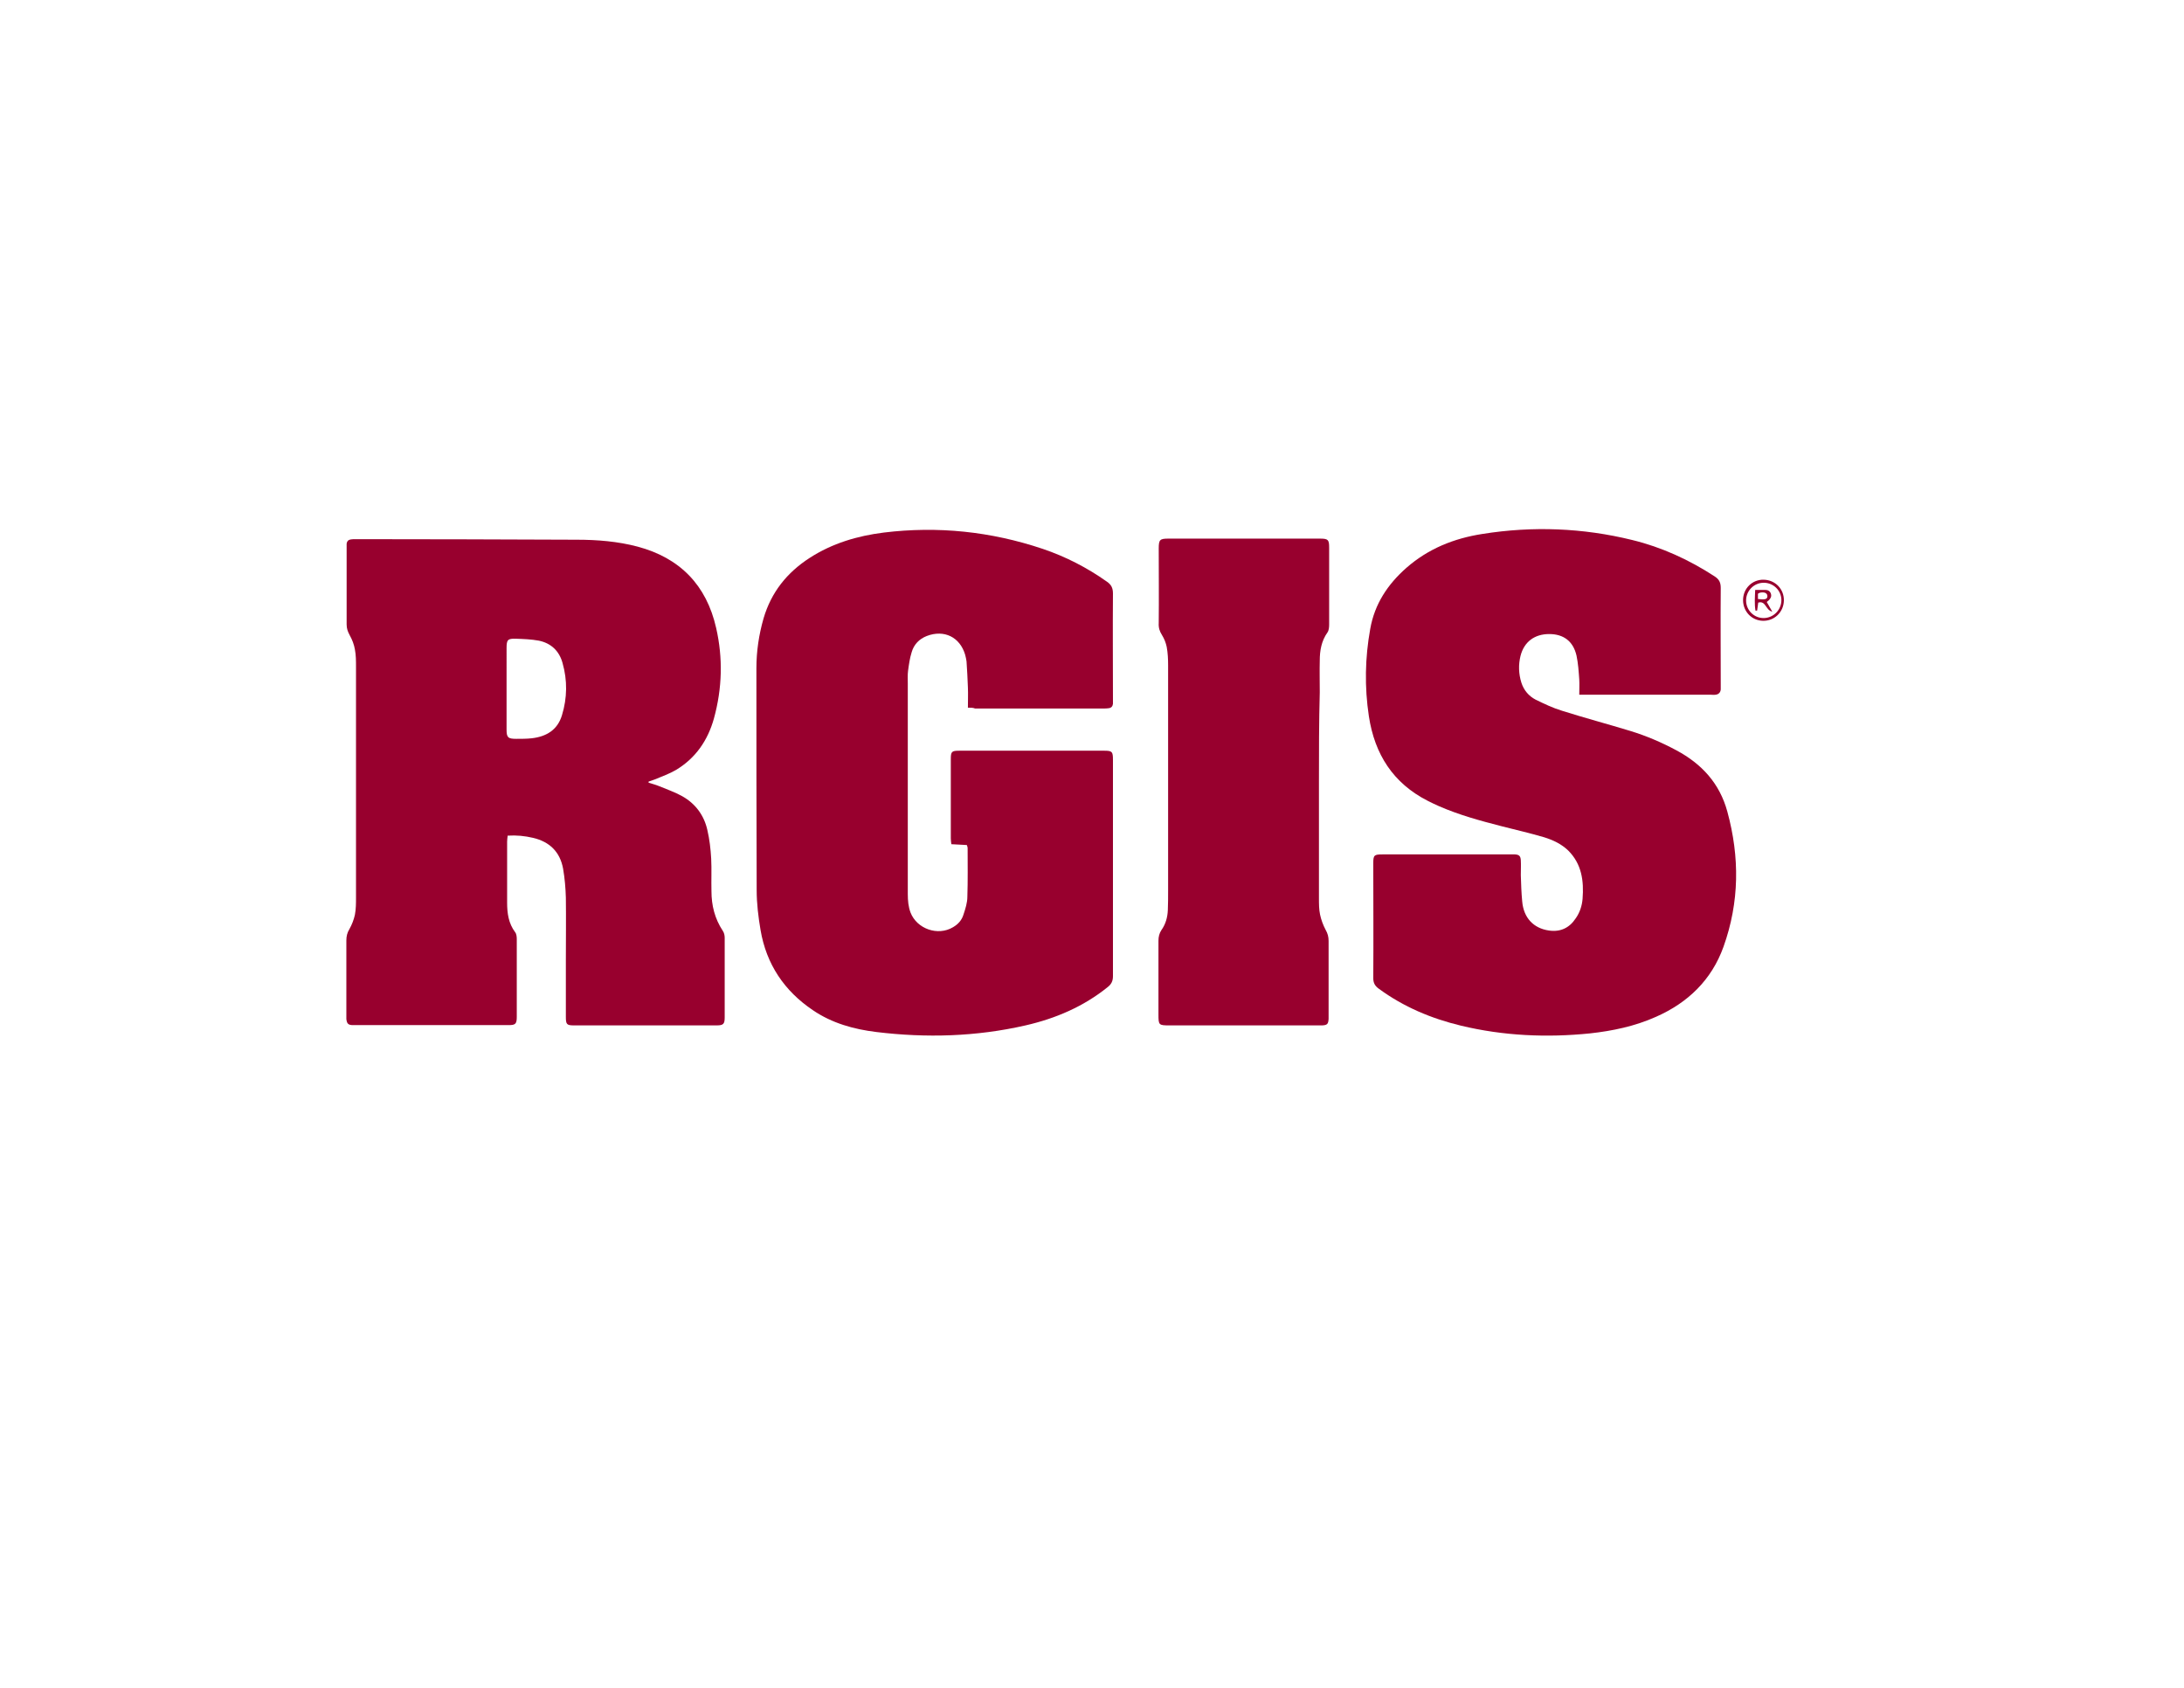 <?xml version="1.0" encoding="utf-8"?>
<!-- Generator: Adobe Illustrator 18.1.1, SVG Export Plug-In . SVG Version: 6.00 Build 0)  -->
<svg version="1.1" id="Layer_1" xmlns="http://www.w3.org/2000/svg" xmlns:xlink="http://www.w3.org/1999/xlink" x="0px" y="0px"
	 viewBox="0 0 792 612" enable-background="new 0 0 792 612" xml:space="preserve">
<path fill="#98002E" d="M235.2,283.8c1.2,0.4,2.5,0.7,3.7,1.2c2.9,1.2,5.8,2.2,8.5,3.7c4.8,2.7,7.9,6.9,9.1,12.2
	c0.8,3.4,1.2,6.9,1.4,10.4c0.2,3.9,0,7.8,0.1,11.8c0,5.2,1.2,10,4.1,14.4c0.5,0.7,0.7,1.7,0.7,2.5c0,9.6,0,19.3,0,28.9
	c0,2.4-0.5,2.9-2.9,2.9c-17.3,0-34.5,0-51.8,0c-2.6,0-2.9-0.4-2.9-3.1c0-6.9,0-13.7,0-20.6c0-7.5,0.1-15,0-22.6
	c-0.1-3.5-0.4-7-1-10.5c-1.1-6.1-4.9-9.8-10.9-11.2c-3-0.7-5.9-1-9.2-0.8c-0.1,0.8-0.2,1.5-0.2,2.2c0,7.4,0,14.7,0,22.1
	c0,3.8,0.5,7.5,2.9,10.7c0.5,0.6,0.6,1.7,0.6,2.5c0,9.4,0,18.8,0,28.2c0,2.6-0.5,3-3,3c-8.2,0-16.4,0-24.5,0c-10.1,0-20.1,0-30.2,0
	c-0.7,0-1.3,0-2,0c-1.5-0.1-1.9-0.6-2.1-2.2c0-0.5,0-1,0-1.5c0-9,0-18,0-27c0-1.5,0.3-2.8,1.1-4.1c0.9-1.6,1.6-3.4,2-5.2
	c0.4-2.1,0.4-4.2,0.4-6.3c0-27.9,0-55.8,0-83.6c0-2.1,0-4.3-0.4-6.3c-0.3-1.8-1-3.6-1.9-5.2c-0.7-1.3-1.1-2.4-1.1-3.9
	c0-9.2,0-18.3,0-27.5c0-0.6,0-1.1,0-1.7c0.1-1,0.7-1.5,1.5-1.6c0.6-0.1,1.1-0.1,1.7-0.1c26.7,0,53.5,0.1,80.2,0.2
	c7.5,0,14.9,0.6,22.1,2.5c15.4,4.1,25,14,28.5,29.5c2.5,10.9,2.2,21.9-0.8,32.8c-2.2,7.9-6.6,14.4-13.8,18.7c-2.4,1.4-5,2.3-7.6,3.4
	c-0.7,0.3-1.5,0.5-2.3,0.8C235.2,283.4,235.2,283.6,235.2,283.8z M183.7,249.6c0,1,0,2,0,2.9c0,4,0,8,0,12c0,2.9,0.5,3.4,3.5,3.4
	c1.9,0,3.8,0,5.6-0.2c5.3-0.6,9.4-3,11-8.4c1.9-6.2,2-12.6,0.2-18.9c-1.2-4.4-4.2-7.2-8.6-8.1c-2.7-0.5-5.5-0.6-8.3-0.7
	c-3-0.1-3.4,0.4-3.4,3.4C183.7,240,183.7,244.8,183.7,249.6z"/>
<path fill="#98002E" d="M351,256.6c0-2.7,0.1-5,0-7.3c-0.1-3.2-0.3-6.4-0.5-9.5c-0.1-0.8-0.3-1.6-0.5-2.4c-1.9-6.4-7.6-9.2-13.9-6.8
	c-2.8,1.1-4.7,3.1-5.5,5.9c-0.7,2.2-1,4.5-1.3,6.7c-0.2,1.5-0.1,3.1-0.1,4.7c0,25.4,0,50.9,0,76.3c0,2.3,0.2,4.6,1,6.7
	c2.3,5.9,9.9,8.6,15.4,5.3c1.9-1.1,3.2-2.6,3.8-4.6c0.7-2.1,1.4-4.3,1.4-6.4c0.2-5.9,0.1-11.8,0.1-17.7c0-0.3-0.1-0.6-0.3-1.1
	c-1.8-0.1-3.6-0.2-5.6-0.3c-0.1-0.8-0.2-1.4-0.2-2.1c0-9.6,0-19.1,0-28.7c0-2.8,0.3-3.1,3.1-3.1c17.5,0,35,0,52.5,0
	c2.9,0,3.2,0.3,3.2,3.3c0,26.2,0,52.3,0,78.5c0,1.7-0.6,2.9-1.9,3.9c-8.8,7.1-18.9,11.4-29.8,13.9c-17.9,4.1-36,4.6-54.1,2.4
	c-8.2-1-16.1-3.2-23-7.9c-10.4-7-16.9-16.7-19-29.1c-0.8-4.7-1.4-9.6-1.4-14.4c-0.1-26.8-0.1-53.7-0.1-80.5c0-6.1,0.9-12.2,2.6-18.1
	c2.8-9.5,8.5-16.6,16.7-21.9c8.2-5.3,17.3-8,26.9-9.2c19.6-2.4,38.8-0.4,57.6,5.9c8.3,2.8,16.1,6.8,23.3,11.9
	c1.6,1.1,2.2,2.3,2.2,4.3c-0.1,12.8,0,25.5,0,38.3c0,0.6,0,1.1,0,1.7c-0.1,0.9-0.6,1.5-1.6,1.6c-0.6,0.1-1.3,0.1-2,0.1
	c-15.5,0-30.9,0-46.4,0C352.9,256.6,352.1,256.6,351,256.6z"/>
<path fill="#98002E" d="M572.7,251.9c0-2.1,0.1-3.8,0-5.5c-0.2-2.9-0.4-5.9-1-8.7c-1.2-5.2-4.7-7.8-9.9-7.8c-5.3,0-9.1,2.8-10.4,7.9
	c-0.8,3.2-0.7,6.5,0.3,9.7c0.9,2.8,2.7,4.9,5.2,6.2c3.1,1.5,6.2,3,9.5,4c8.2,2.6,16.5,4.8,24.7,7.3c5.9,1.8,11.5,4.2,16.9,7.1
	c9.1,4.9,15.6,11.9,18.4,22.2c4.5,16.5,4.4,32.8-1.4,49c-4.3,12-12.9,20.3-24.5,25.4c-7.6,3.4-15.7,5.1-23.9,6
	c-15.7,1.6-31.4,0.9-46.8-2.8c-10.8-2.6-20.8-6.8-29.8-13.4c-1.4-1-2-2.1-2-3.8c0.1-13.9,0-27.8,0-41.7c0-2.9,0.3-3.2,3.3-3.2
	c15.6,0,31.2,0,46.9,0c0.4,0,0.8,0,1.2,0c1.5,0.1,2,0.6,2.1,2.1c0.1,1.8,0,3.6,0,5.4c0.1,3.2,0.2,6.4,0.5,9.5
	c0.5,6,4.1,9.8,9.7,10.6c4.1,0.6,7.4-0.9,9.7-4.4c1.5-2.1,2.3-4.6,2.5-7.1c0.5-6.5-0.3-12.6-5.2-17.5c-2.5-2.4-5.5-3.8-8.7-4.8
	c-5.1-1.5-10.3-2.7-15.4-4c-7.8-2-15.5-4.1-22.8-7.3c-1.3-0.6-2.7-1.2-4-1.9c-12.6-6.4-19.3-16.9-21.4-30.7
	c-1.6-10.6-1.4-21.2,0.5-31.7c1.6-9,6.3-16.1,13.1-22.1c8-7,17.3-10.7,27.6-12.3c18.2-2.9,36.4-2.2,54.3,2.2
	c10.7,2.6,20.7,7.2,29.9,13.2c1.7,1.1,2.2,2.3,2.2,4.2c-0.1,11.7,0,23.4,0,35.1c0,0.6,0,1.1,0,1.7c-0.1,1.1-0.8,1.8-1.9,1.9
	c-0.6,0.1-1.1,0-1.7,0c-14.9,0-29.8,0-44.6,0C574.8,251.9,574,251.9,572.7,251.9z"/>
<path fill="#98002E" d="M478.3,283.5c0,14.1,0,28.1,0,42.2c0,2,0,4,0.4,5.9c0.4,1.9,1.1,3.8,2,5.5c0.8,1.4,1.1,2.6,1.1,4.1
	c0,9,0,18,0,27c0,0.4,0,0.8,0,1.2c-0.1,1.9-0.5,2.3-2.3,2.4c-0.6,0-1.1,0-1.7,0c-17.9,0-35.8,0-53.7,0c-3.9,0-4-0.1-4-4
	c0-8.9,0-17.8,0-26.7c0-1.4,0.3-2.7,1.1-3.9c1.5-2.1,2.2-4.6,2.3-7.2c0.1-2.3,0.1-4.6,0.1-6.9c0-27.3,0-54.6,0-81.9
	c0-2.2-0.1-4.4-0.5-6.6c-0.3-1.5-0.9-3-1.7-4.3c-0.9-1.4-1.3-2.7-1.2-4.4c0.1-9,0-18,0-27c0-3.2,0.4-3.6,3.5-3.6c18.3,0,36.6,0,55,0
	c2.9,0,3.3,0.4,3.3,3.2c0,9.3,0,18.6,0,28c0,0.9-0.1,2.1-0.6,2.8c-2.2,3.1-2.8,6.6-2.8,10.2c-0.1,3.8,0,7.7,0,11.5
	C478.3,261.9,478.3,272.7,478.3,283.5z"/>
<path fill="#98002E" d="M646.9,217.8c-0.1,4.2-3.5,7.4-7.6,7.3c-4.1-0.1-7.2-3.4-7.2-7.5c0-4.2,3.3-7.5,7.5-7.4
	C643.8,210.3,647,213.6,646.9,217.8z M646,217.6c0-3.5-2.9-6.3-6.4-6.3c-3.6,0-6.5,3-6.4,6.6c0.1,3.5,3,6.3,6.5,6.2
	C643.2,224,646,221.1,646,217.6z"/>
<path fill="#98002E" d="M640.7,218.3c0.6,1.1,1.2,2.1,2,3.5c-2.5-0.6-2.3-4.1-5.1-3.3c-0.1,1-0.3,2-0.4,2.9c-0.2,0-0.4,0-0.6,0
	c-0.4-2.4-0.2-4.8-0.1-7.5c1.4,0,2.5,0,3.6,0c1,0,1.8,0.4,2.1,1.4c0.3,1-0.1,1.7-0.8,2.4C641.1,217.9,640.9,218.1,640.7,218.3z
	 M637.5,217.2c2.4,0.3,3.3,0.1,3.4-0.8c0.1-0.4-0.1-1-0.4-1.2c-0.6-0.6-2.4-0.5-3,0.1C637.5,215.8,637.5,216.4,637.5,217.2z"/>
</svg>
